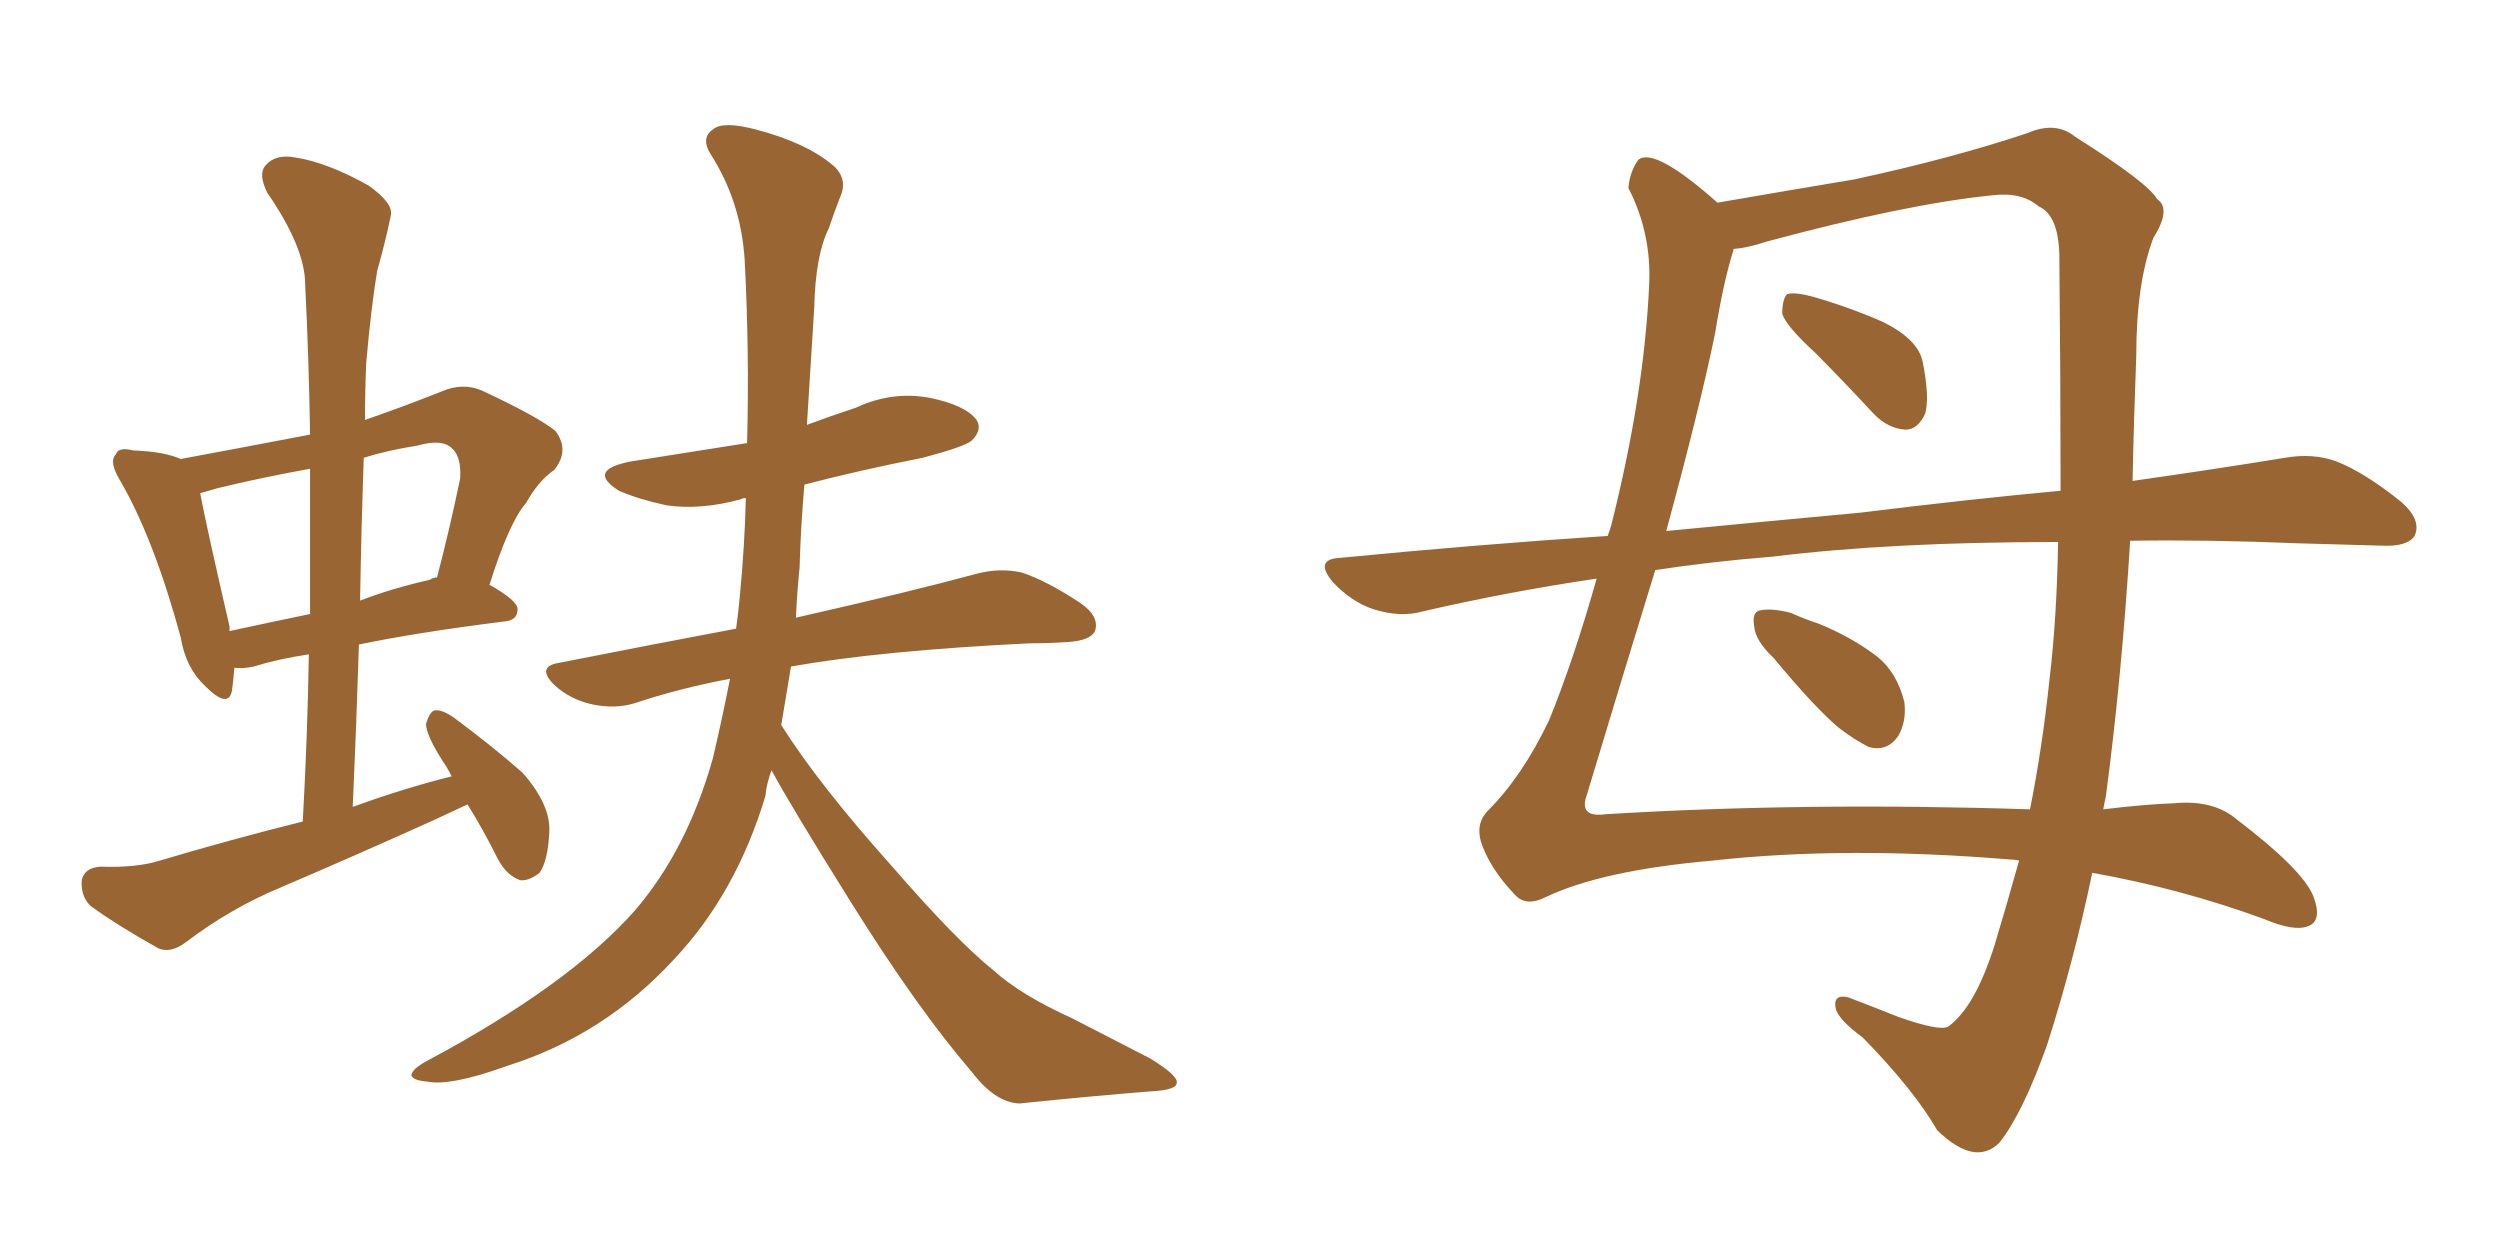 <svg xmlns="http://www.w3.org/2000/svg" xmlns:xlink="http://www.w3.org/1999/xlink" width="300" height="150"><path fill="#996633" padding="10" d="M56.10 96.53L56.10 96.53Q53.91 97.56 52.00 98.44L52.00 98.44Q42.92 102.54 33.69 106.49L33.69 106.49Q27.69 108.98 22.27 113.09L22.27 113.09Q20.51 114.40 19.04 113.82L19.04 113.82Q14.06 111.04 10.84 108.69L10.84 108.69Q9.67 107.52 9.81 105.62L9.81 105.62Q10.11 104.15 12.01 104.00L12.01 104.00Q16.41 104.15 19.19 103.27L19.19 103.27Q27.54 100.78 36.33 98.58L36.33 98.58Q36.91 88.18 37.06 78.52L37.06 78.52Q33.25 79.10 30.47 79.98L30.47 79.98Q29.15 80.27 28.13 80.13L28.13 80.13Q27.98 81.88 27.83 82.91L27.83 82.91Q27.39 85.11 24.61 82.32L24.61 82.32Q22.27 80.13 21.68 76.46L21.68 76.46Q18.46 64.60 14.36 57.57L14.36 57.57Q13.04 55.37 13.92 54.49L13.92 54.49Q14.21 53.61 15.97 54.05L15.97 54.05Q19.78 54.20 21.68 55.08L21.68 55.08Q29.59 53.61 37.21 52.15L37.21 52.15Q37.06 42.92 36.62 34.13L36.62 34.13Q36.62 29.74 32.08 23.14L32.08 23.14Q30.91 20.80 31.93 19.78L31.93 19.78Q33.11 18.46 35.45 18.90L35.45 18.90Q39.26 19.48 44.24 22.27L44.24 22.27Q47.31 24.46 46.88 25.93L46.88 25.93Q46.29 28.86 45.26 32.52L45.26 32.52Q44.53 36.91 43.95 43.51L43.95 43.51Q43.80 46.88 43.80 50.39L43.80 50.39Q48.05 48.93 52.88 47.02L52.88 47.02Q55.52 45.85 57.86 46.88L57.86 46.88Q64.45 49.95 66.65 51.71L66.65 51.71Q68.41 54.05 66.50 56.40L66.50 56.40Q64.60 57.71 63.13 60.35L63.13 60.35Q61.08 62.70 58.74 70.17L58.74 70.17Q62.11 72.07 62.11 73.10L62.11 73.10Q62.11 74.41 60.64 74.56L60.64 74.56Q50.10 75.88 43.07 77.34L43.07 77.34Q42.77 87.01 42.33 96.83L42.33 96.83Q48.34 94.63 54.20 93.16L54.20 93.16Q53.61 91.99 53.17 91.41L53.17 91.41Q51.12 88.18 51.12 86.87L51.12 86.87Q51.56 85.40 52.15 85.25L52.15 85.25Q53.03 85.11 54.49 86.13L54.49 86.13Q59.03 89.50 62.70 92.72L62.70 92.72Q66.06 96.53 65.92 99.76L65.92 99.76Q65.77 103.27 64.75 104.74L64.75 104.74Q63.43 105.76 62.40 105.62L62.40 105.62Q60.79 105.03 59.77 103.13L59.77 103.13Q57.86 99.32 56.10 96.53ZM37.21 73.68L37.21 73.68Q37.21 64.75 37.21 56.25L37.21 56.25Q31.49 57.28 26.07 58.59L26.07 58.59Q24.61 59.03 24.02 59.18L24.02 59.18Q24.76 63.13 27.54 75.15L27.54 75.15Q27.54 75.59 27.54 75.73L27.54 75.73Q32.23 74.71 37.21 73.68ZM43.65 54.93L43.65 54.93Q43.36 63.28 43.21 72.07L43.21 72.07Q47.02 70.61 51.56 69.58L51.56 69.58Q52.00 69.29 52.44 69.29L52.44 69.29Q53.91 63.72 55.22 57.42L55.22 57.42Q55.37 54.93 54.35 53.91L54.35 53.91Q53.17 52.59 50.10 53.47L50.10 53.47Q46.44 54.05 43.65 54.93ZM92.58 92.43L92.58 92.43L92.58 92.43Q91.99 94.04 91.85 95.51L91.85 95.51Q88.33 107.23 80.86 115.14L80.86 115.14Q72.51 124.22 60.94 127.88L60.94 127.88Q54.05 130.37 51.27 129.79L51.27 129.79Q49.51 129.64 49.37 129.05L49.37 129.05Q49.37 128.32 51.27 127.29L51.27 127.29Q68.26 118.21 76.17 109.28L76.17 109.28Q82.47 101.95 85.55 90.97L85.55 90.97Q86.72 85.99 87.60 81.45L87.60 81.45Q81.45 82.62 76.17 84.38L76.17 84.38Q73.83 85.11 71.04 84.52L71.04 84.52Q68.41 83.94 66.50 82.18L66.50 82.18Q64.31 79.98 67.09 79.54L67.09 79.54Q78.22 77.34 88.33 75.44L88.33 75.44Q88.62 73.39 88.77 71.63L88.77 71.63Q89.36 65.63 89.50 59.77L89.50 59.77Q89.06 59.77 88.92 59.91L88.92 59.91Q84.08 61.23 79.98 60.64L79.98 60.64Q76.61 59.91 74.27 58.89L74.27 58.89Q70.31 56.40 75.73 55.37L75.73 55.37Q83.06 54.20 89.65 53.17L89.65 53.17Q89.94 42.33 89.36 31.20L89.36 31.20Q88.92 24.17 85.25 18.46L85.25 18.46Q84.08 16.55 85.55 15.53L85.55 15.53Q86.72 14.50 90.67 15.53L90.67 15.53Q96.83 17.14 100.05 19.92L100.05 19.92Q101.81 21.53 100.78 23.73L100.78 23.73Q100.05 25.63 99.46 27.39L99.46 27.39Q97.85 30.62 97.71 36.91L97.71 36.91Q97.27 43.80 96.83 50.98L96.83 50.98Q99.61 49.95 102.69 48.93L102.69 48.93Q107.08 46.88 111.62 47.75L111.62 47.75Q115.87 48.63 117.19 50.39L117.19 50.39Q117.92 51.56 116.60 52.88L116.60 52.88Q115.72 53.61 110.74 54.93L110.74 54.93Q103.27 56.40 96.53 58.15L96.53 58.15Q96.09 63.13 95.95 68.12L95.95 68.12Q95.65 71.04 95.51 74.12L95.51 74.12Q109.13 71.04 117.19 68.85L117.19 68.85Q119.97 68.12 122.61 68.70L122.61 68.70Q125.68 69.73 129.64 72.36L129.64 72.36Q131.98 73.97 131.40 75.73L131.40 75.73Q130.81 76.90 128.03 77.05L128.03 77.05Q125.83 77.20 123.49 77.20L123.49 77.20Q105.62 78.08 94.92 79.98L94.92 79.98Q94.34 83.50 93.75 87.01L93.75 87.01Q98.29 94.19 107.08 104.00L107.08 104.00Q114.84 112.94 119.24 116.46L119.24 116.46Q122.46 119.38 128.61 122.17L128.61 122.17Q133.45 124.66 137.99 127.00L137.99 127.00Q141.36 129.05 141.21 129.93L141.21 129.93Q141.21 130.81 138.13 130.96L138.13 130.96Q130.81 131.54 122.31 132.42L122.31 132.42Q119.38 132.28 116.60 128.61L116.60 128.61Q110.16 121.14 102.10 108.25L102.10 108.25Q94.78 96.53 92.58 92.43ZM217.82 42.33L217.82 42.33Q214.31 39.11 213.87 37.65L213.87 37.65Q213.87 35.89 214.45 35.30L214.45 35.30Q215.33 35.01 217.53 35.60L217.53 35.60Q222.07 36.91 226.03 38.67L226.03 38.67Q230.13 40.72 230.71 43.36L230.71 43.36Q231.59 47.75 231.01 49.66L231.01 49.66Q230.13 51.56 228.66 51.56L228.66 51.56Q226.46 51.42 224.71 49.51L224.71 49.51Q221.04 45.56 217.82 42.33ZM255.62 64.89L255.62 64.89Q254.59 81.45 252.69 95.65L252.69 95.65Q252.54 96.24 252.39 97.12L252.39 97.12Q257.23 96.53 260.89 96.39L260.89 96.39Q265.58 95.95 268.36 98.29L268.36 98.29Q276.27 104.30 277.59 107.52L277.59 107.52Q278.76 110.60 276.86 111.18L276.86 111.18Q275.24 111.77 271.73 110.30L271.73 110.30Q261.77 106.64 251.07 104.74L251.07 104.74Q248.88 115.28 245.65 125.39L245.65 125.39Q242.72 133.59 239.94 137.11L239.94 137.11Q237.01 140.04 232.47 135.64L232.47 135.64Q229.69 130.81 223.54 124.51L223.54 124.51Q220.75 122.46 220.31 121.14L220.31 121.14Q219.87 119.24 221.78 119.68L221.78 119.68Q224.12 120.56 227.78 122.02L227.78 122.02Q232.76 123.78 233.79 123.19L233.79 123.19Q237.01 120.85 239.36 113.38L239.36 113.38Q240.82 108.54 242.29 103.27L242.29 103.27Q241.70 103.13 241.11 103.13L241.11 103.13Q221.34 101.51 205.52 103.27L205.52 103.27Q192.19 104.44 185.45 107.67L185.45 107.67Q183.11 108.84 181.79 107.37L181.79 107.37Q178.71 104.15 177.69 100.93L177.69 100.93Q177.10 98.73 178.56 97.27L178.56 97.27Q182.67 93.16 185.89 86.43L185.89 86.43Q188.82 79.25 191.60 69.43L191.60 69.43Q180.76 71.04 170.65 73.39L170.65 73.39Q168.02 74.12 164.79 73.10L164.79 73.10Q162.16 72.22 159.96 69.87L159.96 69.87Q157.62 67.09 160.84 66.94L160.84 66.94Q177.39 65.33 192.92 64.31L192.92 64.31Q193.21 63.57 193.36 62.99L193.36 62.99Q197.31 47.31 197.90 34.13L197.90 34.13Q198.19 27.98 195.41 22.56L195.41 22.56Q195.56 20.65 196.58 19.19L196.58 19.19Q198.49 17.58 206.10 24.32L206.10 24.32Q214.60 22.85 222.51 21.53L222.51 21.53Q234.08 19.04 243.31 15.97L243.31 15.97Q246.68 14.50 249.02 16.41L249.02 16.41Q257.81 21.97 258.84 23.88L258.84 23.88Q260.60 25.05 258.40 28.56L258.40 28.56Q256.35 33.98 256.35 42.77L256.35 42.77Q256.05 50.54 255.91 57.71L255.91 57.71Q266.16 56.25 274.22 54.93L274.22 54.93Q277.59 54.35 280.37 55.37L280.37 55.37Q283.74 56.69 288.13 60.21L288.13 60.21Q290.63 62.40 289.75 64.31L289.75 64.31Q288.87 65.63 285.79 65.48L285.79 65.48Q280.96 65.33 275.54 65.19L275.54 65.19Q264.99 64.75 255.62 64.89ZM212.70 66.80L212.70 66.80Q205.37 67.38 198.63 68.41L198.63 68.41Q194.97 80.27 190.43 95.36L190.43 95.36Q189.40 98.14 192.63 97.71L192.63 97.71Q216.65 96.24 243.60 97.12L243.60 97.12Q245.07 89.79 245.95 81.45L245.95 81.45Q246.83 73.97 246.97 65.04L246.97 65.04Q226.90 65.04 212.70 66.80ZM223.24 61.52L223.24 61.52Q236.28 59.91 247.27 58.89L247.27 58.89Q247.27 46.00 247.12 30.47L247.12 30.47Q246.97 25.78 244.63 24.76L244.63 24.76Q242.58 23.00 239.06 23.44L239.06 23.44Q228.81 24.46 211.96 29.00L211.96 29.00Q209.77 29.74 208.01 29.88L208.01 29.88Q208.01 29.88 208.01 30.03L208.01 30.03Q206.84 33.69 205.81 39.99L205.81 39.99Q204.05 48.63 199.95 63.72L199.95 63.72Q212.11 62.55 223.24 61.52ZM212.84 78.96L212.84 78.96L212.84 78.96Q210.64 76.90 210.50 75.15L210.50 75.15Q210.21 73.39 211.23 73.24L211.23 73.24Q212.55 72.95 214.89 73.54L214.89 73.54Q216.50 74.27 218.26 74.85L218.26 74.85Q222.22 76.46 225.29 78.81L225.29 78.81Q227.64 80.71 228.52 84.23L228.52 84.23Q228.81 86.57 227.78 88.33L227.78 88.33Q226.46 90.23 224.27 89.65L224.27 89.65Q222.51 88.77 220.61 87.30L220.61 87.30Q217.68 84.81 212.84 78.96Z"/></svg>